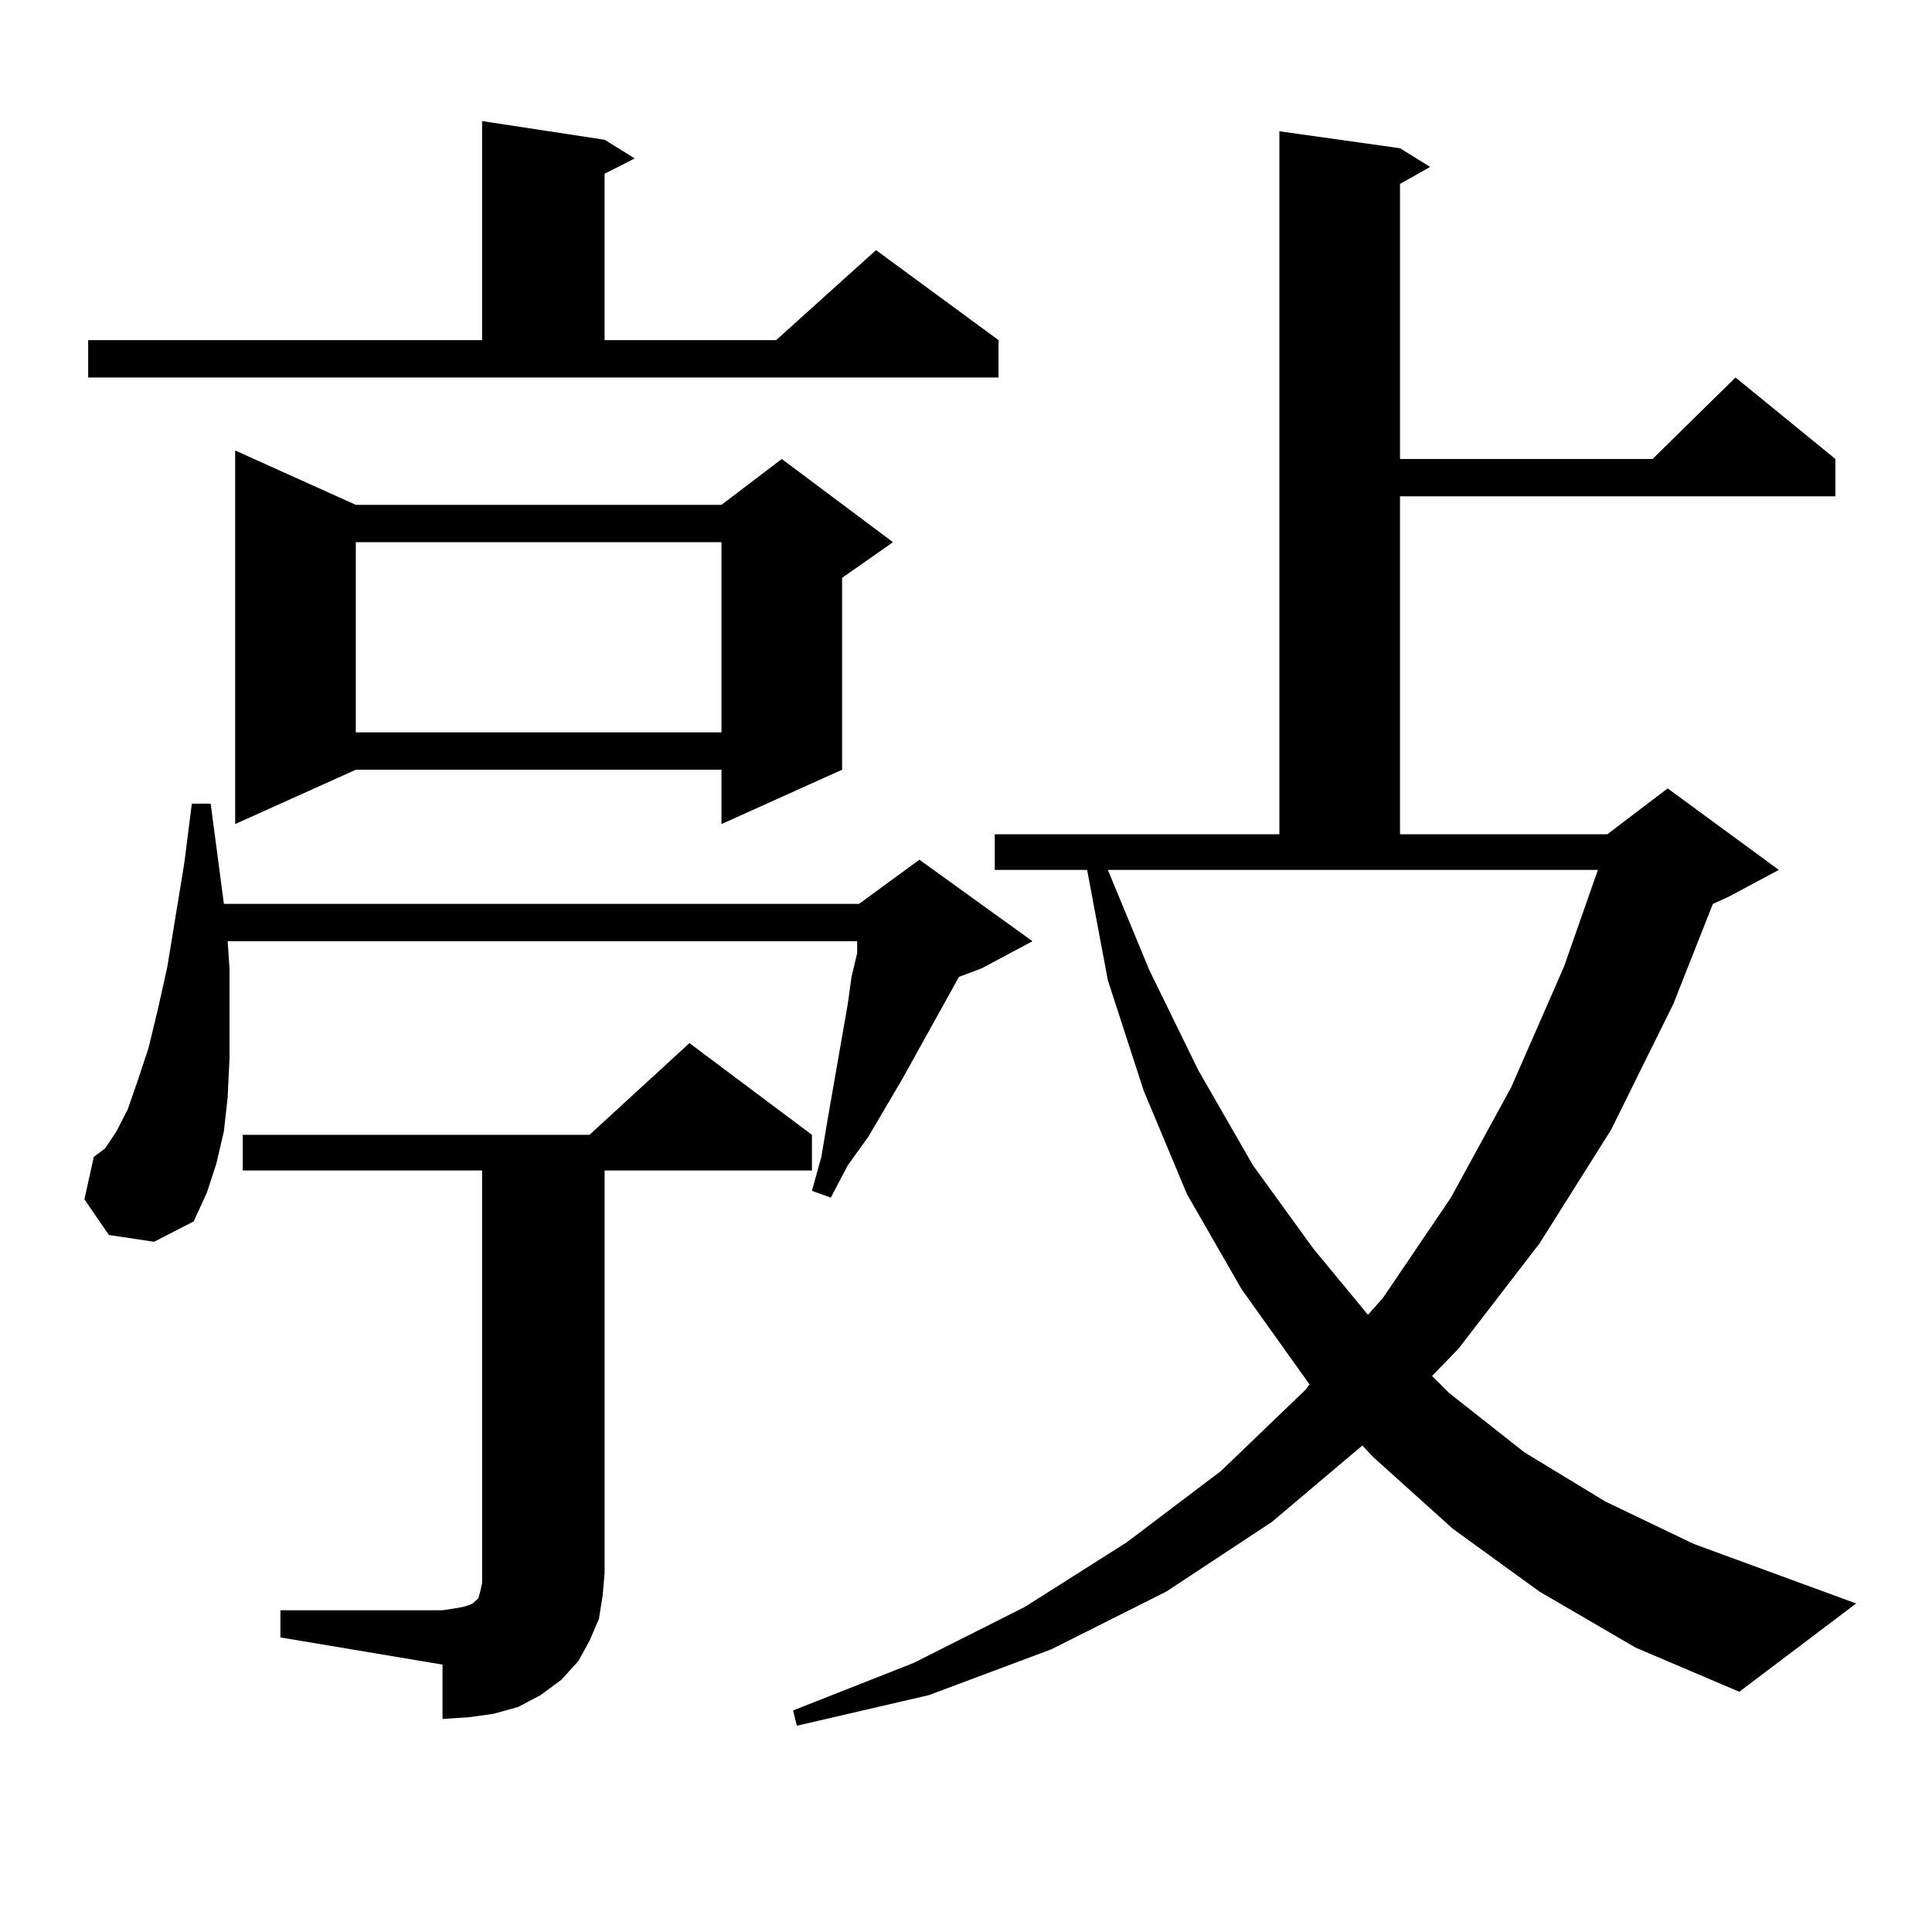 <?xml version="1.0" encoding="utf-8"?>
<!-- Generator: Adobe Illustrator 16.0.0, SVG Export Plug-In . SVG Version: 6.00 Build 0)  -->
<!DOCTYPE svg PUBLIC "-//W3C//DTD SVG 1.1//EN" "http://www.w3.org/Graphics/SVG/1.1/DTD/svg11.dtd">
<svg version="1.1" id="图层_1" xmlns="http://www.w3.org/2000/svg" xmlns:xlink="http://www.w3.org/1999/xlink" x="0px" y="0px"
	 width="1000px" height="1000px" viewBox="0 0 1000 1000" enable-background="new 0 0 1000 1000" xml:space="preserve">
<path d="M56.364,639.23l-12.683-18.457l4.878-21.973l5.854-4.395l5.854-8.789l5.854-11.426l4.878-14.063l5.854-17.578l4.878-20.215
	l4.878-21.973l8.78-53.613l3.902-30.762h9.756l6.829,51.855h328.772l31.219-22.852l58.535,42.188l-26.341,14.063l-11.707,4.395
	l-29.268,52.734l-17.561,29.883l-10.731,14.941l-8.78,16.699l-9.756-3.516l4.878-17.578l2.927-17.578l10.731-61.523l1.951-14.063
	l2.927-12.305v-6.152H117.826l0.976,14.063v24.609v21.973l-0.976,20.215l-1.951,17.578l-3.902,16.699l-4.878,14.941l-6.829,14.941
	l-20.487,10.547L56.364,639.23z M45.633,176.047H249.53V62.668l63.413,9.668l15.609,9.668l-15.609,7.91v86.133h88.778l51.706-46.582
	l63.413,46.582v19.336H45.633V176.047z M184.166,261.301H373.43l31.219-23.73l57.56,43.066l-26.341,18.457v99.316l-62.438,28.125
	V398.41H184.166l-62.438,28.125V233.176L184.166,261.301z M145.143,833.469h83.9l5.854-0.879l4.878-0.879l2.927-0.879l1.951-0.879
	l0.976-0.879l0.976-0.879l0.976-0.879l0.976-3.516l0.976-4.395v-5.273V605.832H125.631v-18.457h179.508l51.706-47.461l63.413,47.461
	v18.457H312.943v208.301l-0.976,11.426l-1.951,12.305l-4.878,11.426l-5.854,10.547l-8.78,9.668l-10.731,7.91l-11.707,6.152
	l-12.683,3.516l-12.683,1.758l-13.658,0.879v-28.125l-83.9-14.063V833.469z M184.166,280.637v98.438H373.43v-98.438H184.166z
	 M796.834,823.801l-44.877-32.52l-40.975-36.914l-5.854-6.152l-46.828,39.551l-54.633,36.035l-59.511,29.883l-63.413,23.73
	l-68.291,15.82l-1.951-7.91l62.438-24.609l57.56-29.004l52.682-33.398l48.779-36.914l43.901-42.188l1.951-2.637l-35.121-49.219
	l-28.292-49.219l-22.438-53.613l-18.536-57.129l-10.731-57.129H514.89v-18.457h147.313V67.941l62.438,8.789l15.609,9.668
	l-15.609,8.789V237.57h130.729l42.926-42.188l51.706,42.188v19.336h-225.36v174.902h107.314l31.219-23.73l57.56,42.188
	l-26.341,14.063l-7.805,3.516l-20.487,51.855l-32.194,65.039l-37.072,58.887l-41.95,54.492l-13.658,14.063l8.78,8.789l39.023,30.762
	l41.95,25.488l45.853,21.973l83.9,30.762l-60.486,45.703l-53.657-22.852L796.834,823.801z M594.888,502.121l25.365,51.855
	l28.292,49.219l31.219,43.066l28.292,34.277l7.805-8.789l35.121-51.855l31.219-57.129l27.316-62.402l17.561-50.098H573.425
	L594.888,502.121z"/>
</svg>
